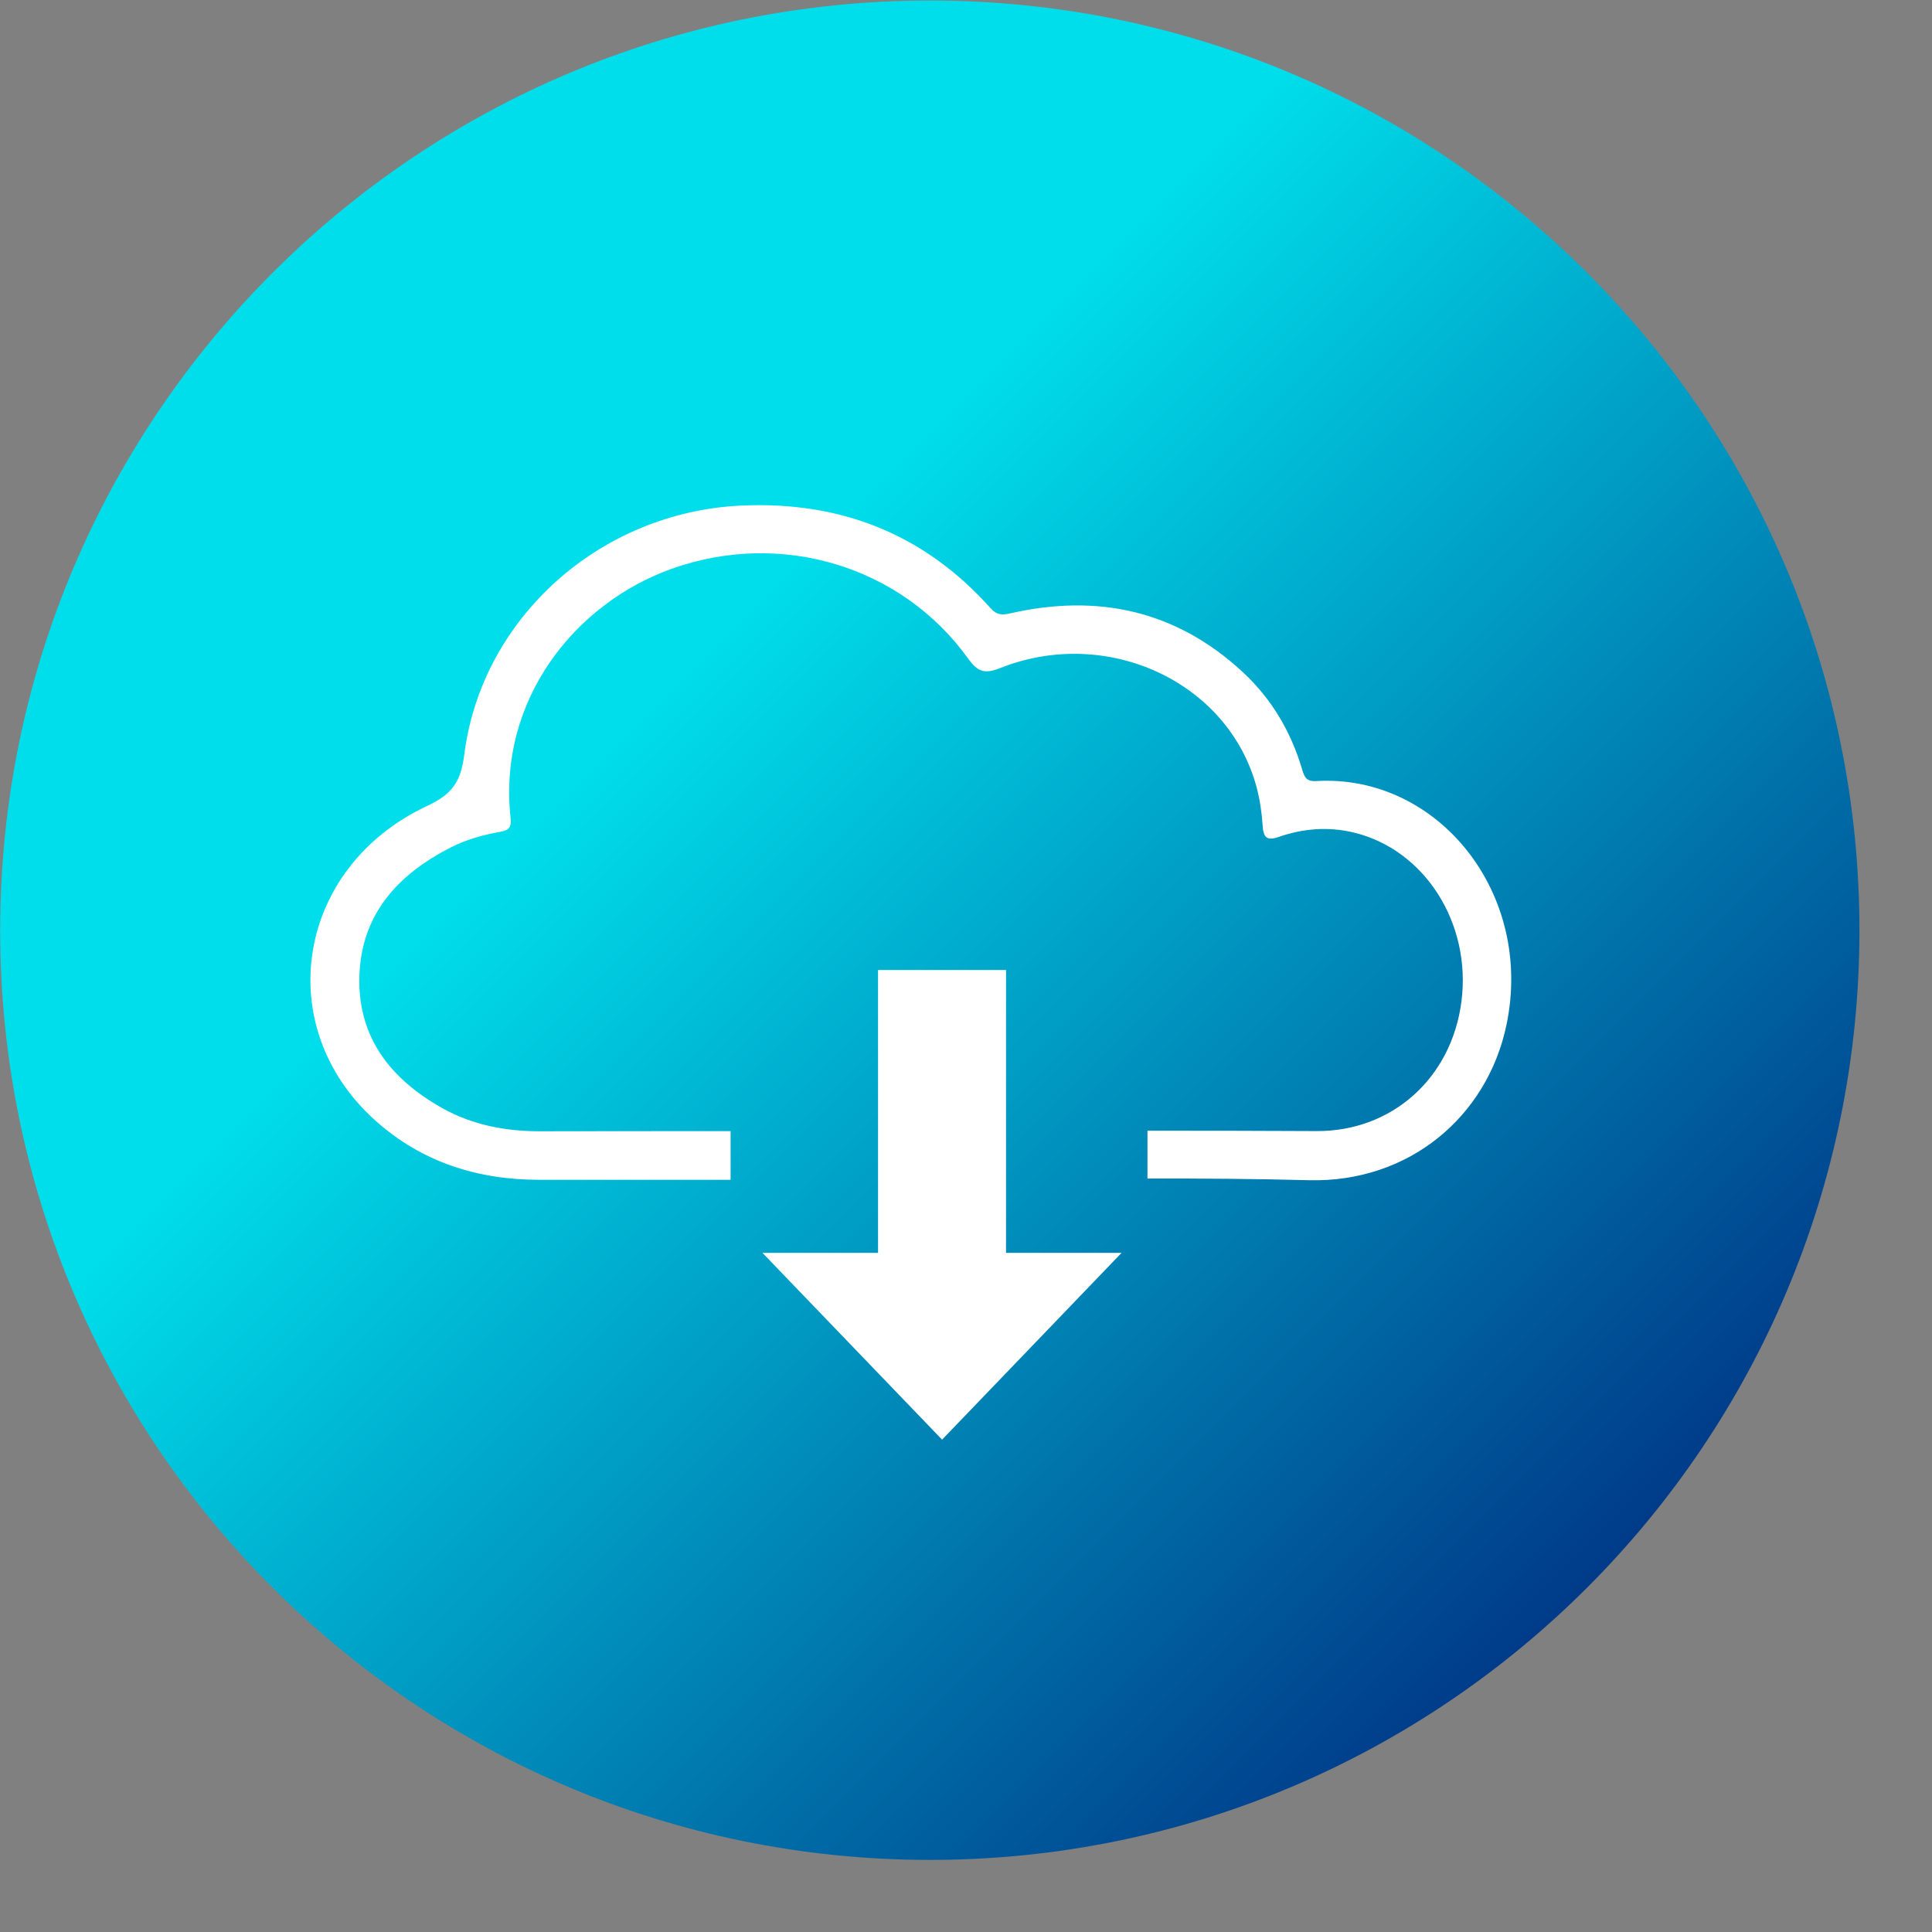 <svg version="1.1" width="512px" height="512px" viewBox="0 0 1024 1024" xmlns="http://www.w3.org/2000/svg">
  <rect x="0" y="0" width="1024" height="1024" fill="#808080" stroke="none"/>
  <desc>MegaDownloader</desc>
  <defs></defs>
  <g transform="matrix(1.36, 0, 0, 1.36, -779.526, -704.746)">
    <g style="">
      <g transform="matrix(0.13 0 0 -0.13 935.55 880.72)" id="path34" clip-path="url(#CLIPPATH_10)">
        <linearGradient id="SVGID_linearGradient32_5" gradientUnits="userSpaceOnUse" gradientTransform="matrix(3941.28 -3941.28 3941.28 3941.28 17046.1 7365.2)" x1="0" y1="0" x2="1" y2="0">
          <stop offset="0" style="stop-color:rgb(0,222,235);stop-opacity: 1"></stop>
          <stop offset="0.308" style="stop-color:rgb(0,222,235);stop-opacity: 1"></stop>
          <stop offset="1" style="stop-color:rgb(0,57,136);stop-opacity: 1"></stop>
        </linearGradient>
        <clipPath id="CLIPPATH_10">
          <path transform="matrix(1 0 0 1 0 0) translate(-19016.6, -5394.6)" id="path22" d="m 19016.8 8181.7 c -1539 0 -2787.1 -1248.1 -2787.1 -2787.6 c 0 -1538.7 1248.1 -2786.4 2787.1 -2786.6 c 1539.1 0.2 2786.7 1247.9 2786.7 2786.6 c 0 1539.5 -1247.4 2787.6 -2786.7 2787.6 z" stroke-linecap="round"></path>
        </clipPath>
        <path style="stroke: none; stroke-width: 1; stroke-dasharray: none; stroke-linecap: butt; stroke-dashoffset: 0; stroke-linejoin: miter; stroke-miterlimit: 4; fill: url(#SVGID_linearGradient32_5); fill-rule: nonzero; opacity: 1;" transform=" translate(-19016.6, -5394.6)" d="m 19016.8 8181.7 c -1539 0 -2787.1 -1248.1 -2787.1 -2787.6 c 0 -1538.7 1248.1 -2786.4 2787.1 -2786.6 c 1539.1 0.2 2786.7 1247.9 2786.7 2786.6 c 0 1539.5 -1247.4 2787.6 -2786.7 2787.6" stroke-linecap="round"></path>
      </g>
      <g transform="matrix(0.13 0 0 -0.13 928.15 846.62)" id="path78">
        <path style="stroke: none; stroke-width: 1; stroke-dasharray: none; stroke-linecap: butt; stroke-dashoffset: 0; stroke-linejoin: miter; stroke-miterlimit: 4; fill: rgb(255,255,255); fill-rule: nonzero; opacity: 1;" transform=" translate(-18961.14, -5650.33)" d="m 20175.4 5835.1 c -31.1 -1.8 -35.4 15.9 -42 37.6 c -33.4 111.8 -91.3 209.4 -176.7 288.7 c -199.5 185.1 -434.4 236.1 -696.1 176.8 c -25.2 -5.7 -41.1 -6.4 -60.7 15.5 c -198.7 222.5 -450.3 320.7 -745.8 307.4 c -423.2 -19 -779.8 -335.6 -831.8 -747.3 c -10.4 -82.1 -36.9 -118.3 -111.2 -153.2 c -393.5 -184.4 -469.5 -662.2 -154.5 -943.8 c 139.2 -124.4 305.8 -177 490.6 -177 c 191.2 0 382.4 0 573.6 0 v 145.9 c -190 0 -380 0 -570 -0.4 c -104.5 -0.2 -204.1 18.6 -295.4 70 c -152.2 85.8 -251.7 209.6 -247.5 391.4 c 4.3 188 114.7 308.5 274.9 389.9 c 46.7 23.8 97.2 37.4 148.5 46.6 c 25 4.4 33 14.3 30.1 40.2 c -39.3 354.9 192.8 644.8 483.6 748.4 c 327.6 116.5 688.6 8.3 888.6 -270.3 c 28.8 -40.2 50.1 -45.5 95.5 -27.5 c 321.9 127.5 685.1 -42.6 768.8 -358.2 c 9.8 -37.1 15.5 -75.8 17.9 -114.1 c 2.3 -35.3 12 -46.6 48.2 -34 c 72.7 25.3 147.7 31.4 223.2 13.6 c 213.9 -50.4 355.2 -271.9 324.5 -507.7 c -30 -230.9 -210.1 -388.9 -433.7 -387.7 c -169.1 0.9 -338.3 1.1 -507.4 1.1 v -143.3 c 161.3 0.2 322.5 -0.9 483.7 -5.1 c 299.1 -7.8 534.3 189.6 592.3 464.6 c 83.8 397 -207.1 754.1 -571.2 731.9" stroke-linecap="round"></path>
      </g>
      <g transform="matrix(0.13 0 0 -0.13 940.31 987.74)" id="path80">
        <path style="stroke: none; stroke-width: 1; stroke-dasharray: none; stroke-linecap: butt; stroke-dashoffset: 0; stroke-linejoin: miter; stroke-miterlimit: 4; fill: rgb(255,255,255); fill-rule: nonzero; opacity: 1;" transform=" translate(-19052.35, -4591.95)" d="m 19244.2 4447.9 v 848 h -383.7 v -848 h -346.4 l 538.4 -559.9 l 538.1 559.9 h -346.4" stroke-linecap="round"></path>
      </g>
    </g>
  </g>
</svg>
